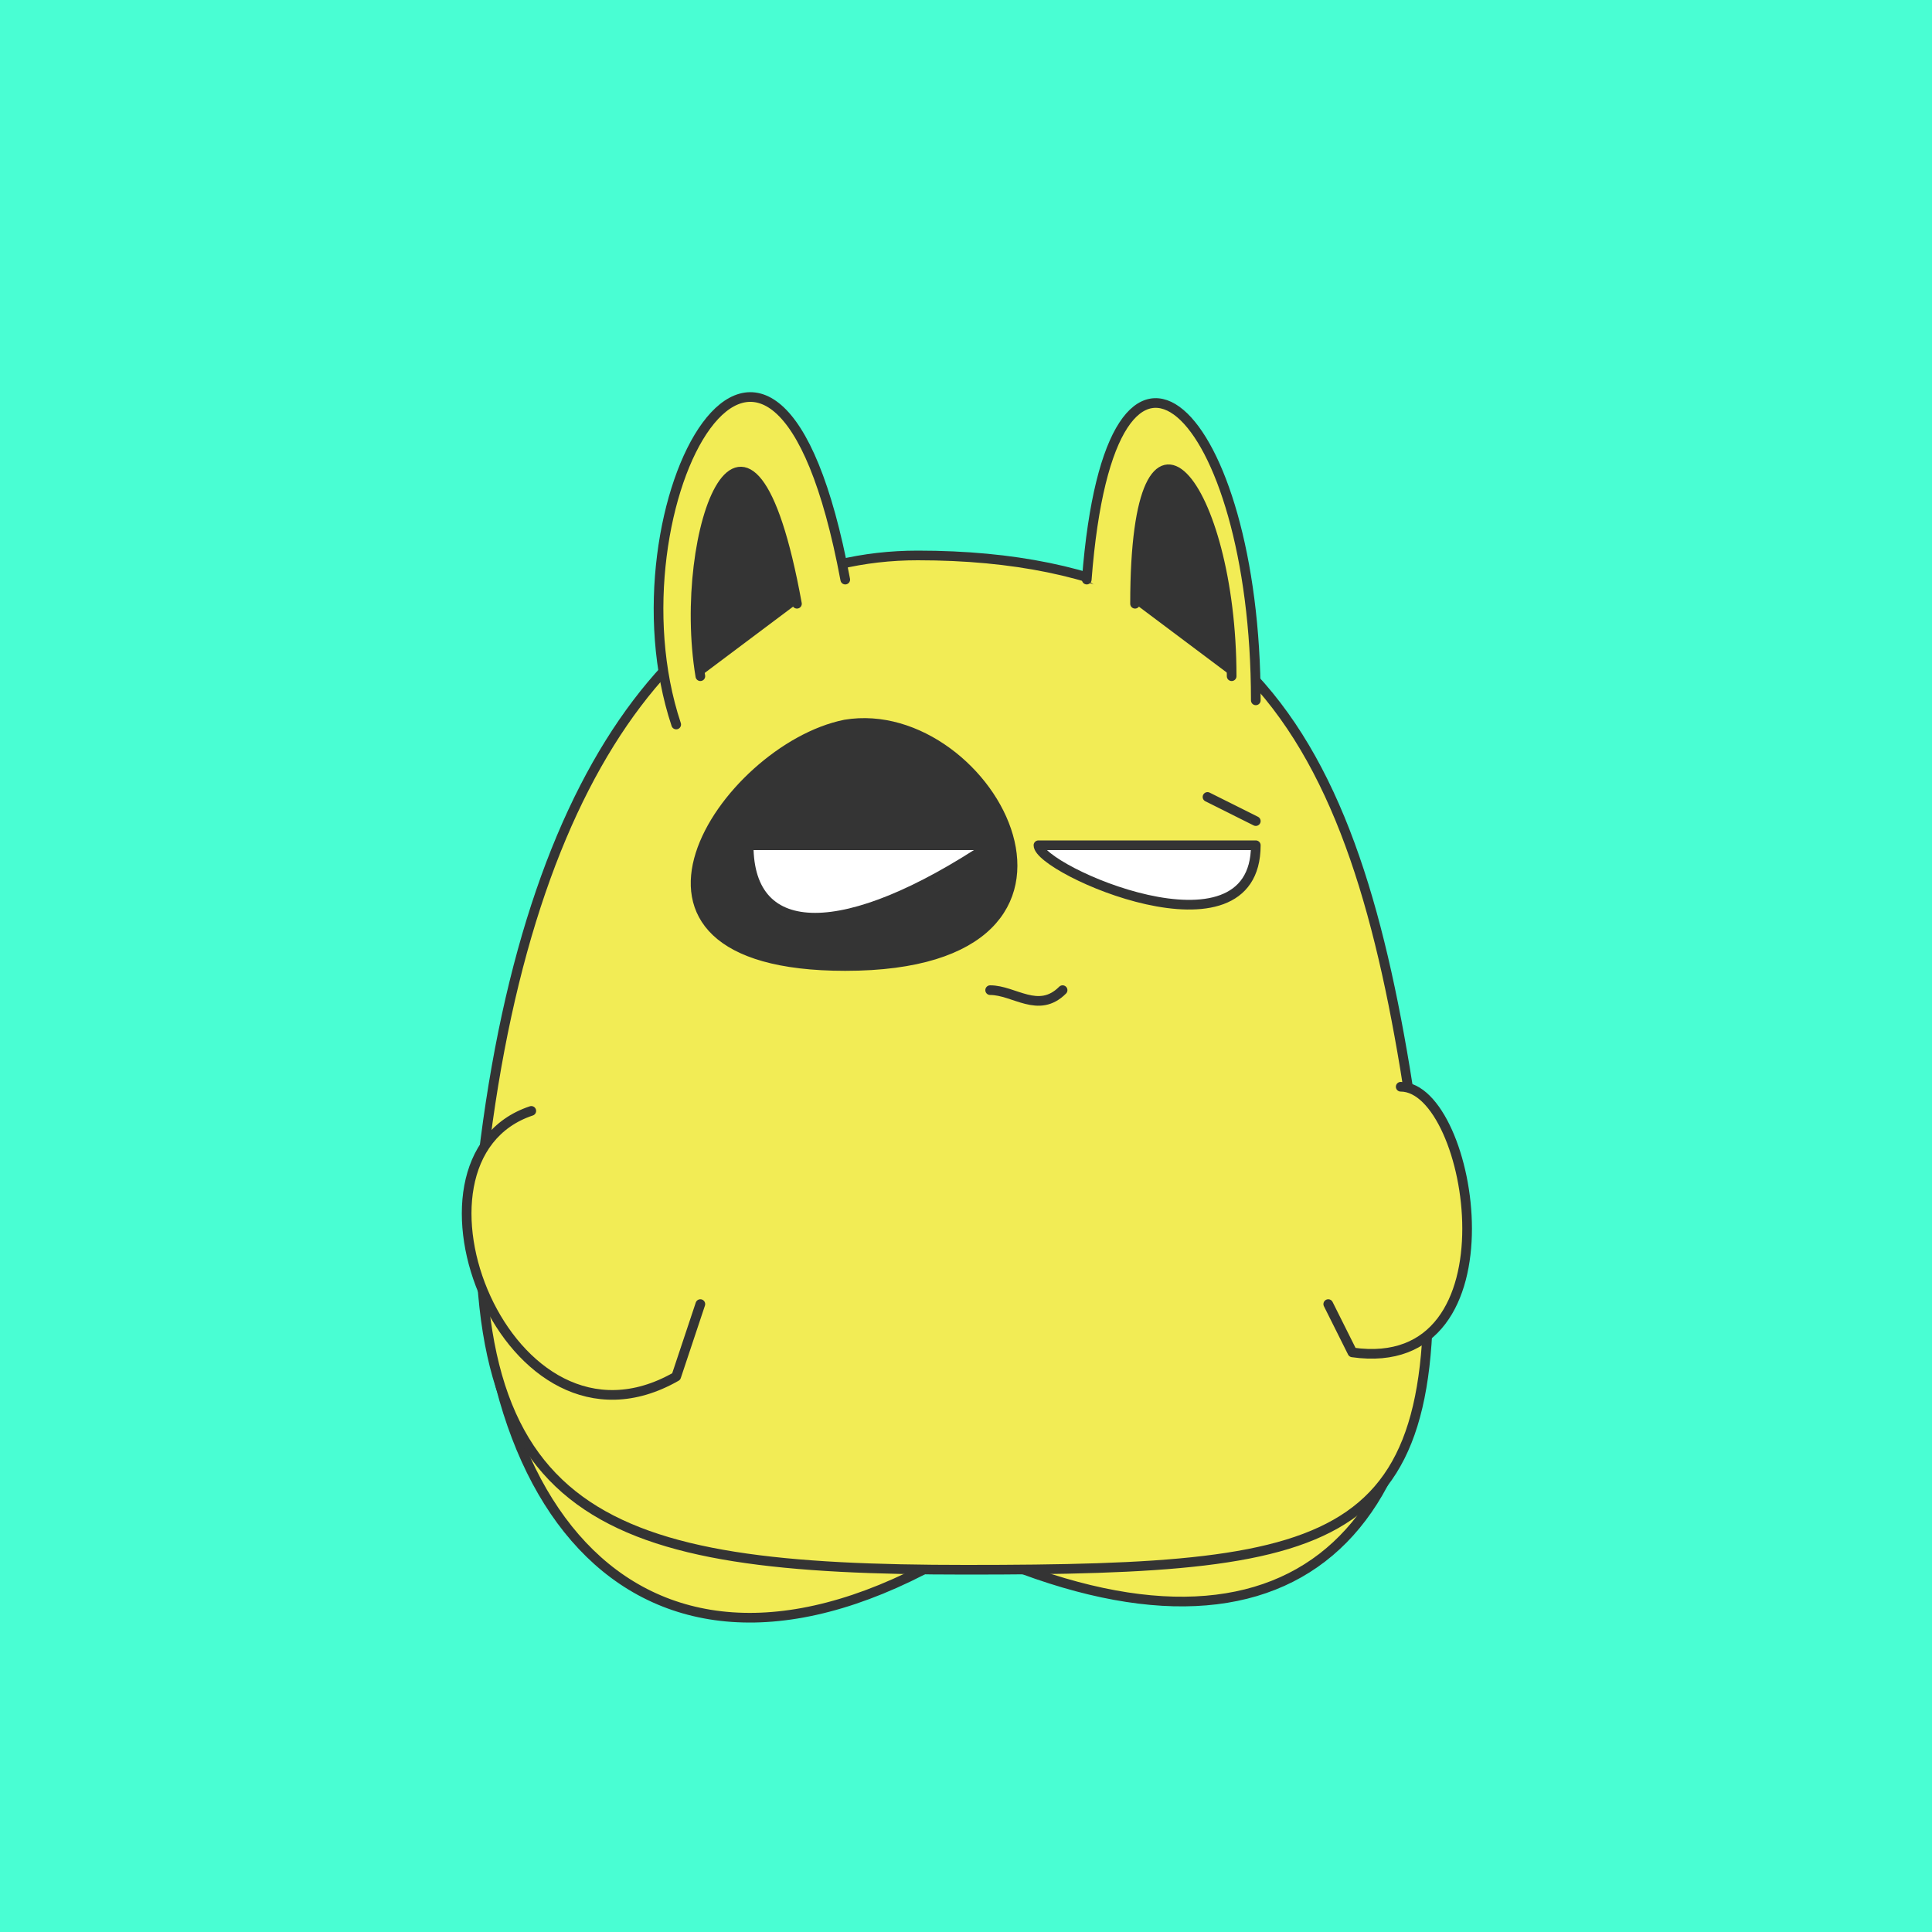 <svg id="ocf-svg2377" xmlns="http://www.w3.org/2000/svg" preserveAspectRatio="xMinYMin meet" viewBox="0 0 80 80"><rect x="0" y="0" width="80" height="80" stroke-width="0" fill="#49fed3" /><path d='M 59 50 C 60 64 53 70 40 64 27 72 19 63 20 48 ' class='c1'/><path d='M 20 48 C 22 31 29 23 38 23 54 23 57 34 59 50 60 64 56 65 40 65 25 65 19 63 20 48 Z ' class='c1'/><path d='M 28 30 C 25 21 32 8 35 24 ' class='c1'/><path d='M 33 25 C 31 14 28 22 29 28 ' class='c3'/><path d='M 45 24 C 46 11 52 17 52 29 ' class='c1'/><path d='M 51 28 C 51 20 47 15 47 25 ' class='c3'/><path d='M 35 30 C 41 29 47 40 35 40 24 40 30 31 35 30 Z ' class='c3'/><path d='M 31 35 H 41 C 35 39 31 39 31 35 Z ' class='c4'/><path d='M 52 35 C 52 40 43 36 43 35 Z ' class='c4'/><path d='M 50 33 52 34 '/><path d='M 55 54 56 56 C 63 57 61 45 58 45 ' class='c1'/><path d='M 29 54 28 57 C 21 61 16 48 22 46 ' class='c1'/><path d='M 41 41 C 42 41 43 42 44 41 '/><style>path{fill:none;stroke:#343434;stroke-width:.4;stroke-linecap:round;stroke-linejoin:round;} #ocf-svg2377 .c1{fill:#f2ec55}.c2{fill:#a4a4a4}.c3{fill:#343434}.c4{fill:#ffffff}.c5{fill:#484848}.c6{fill:#d8d8d8}.c7{fill:#ff00ff}</style></svg>